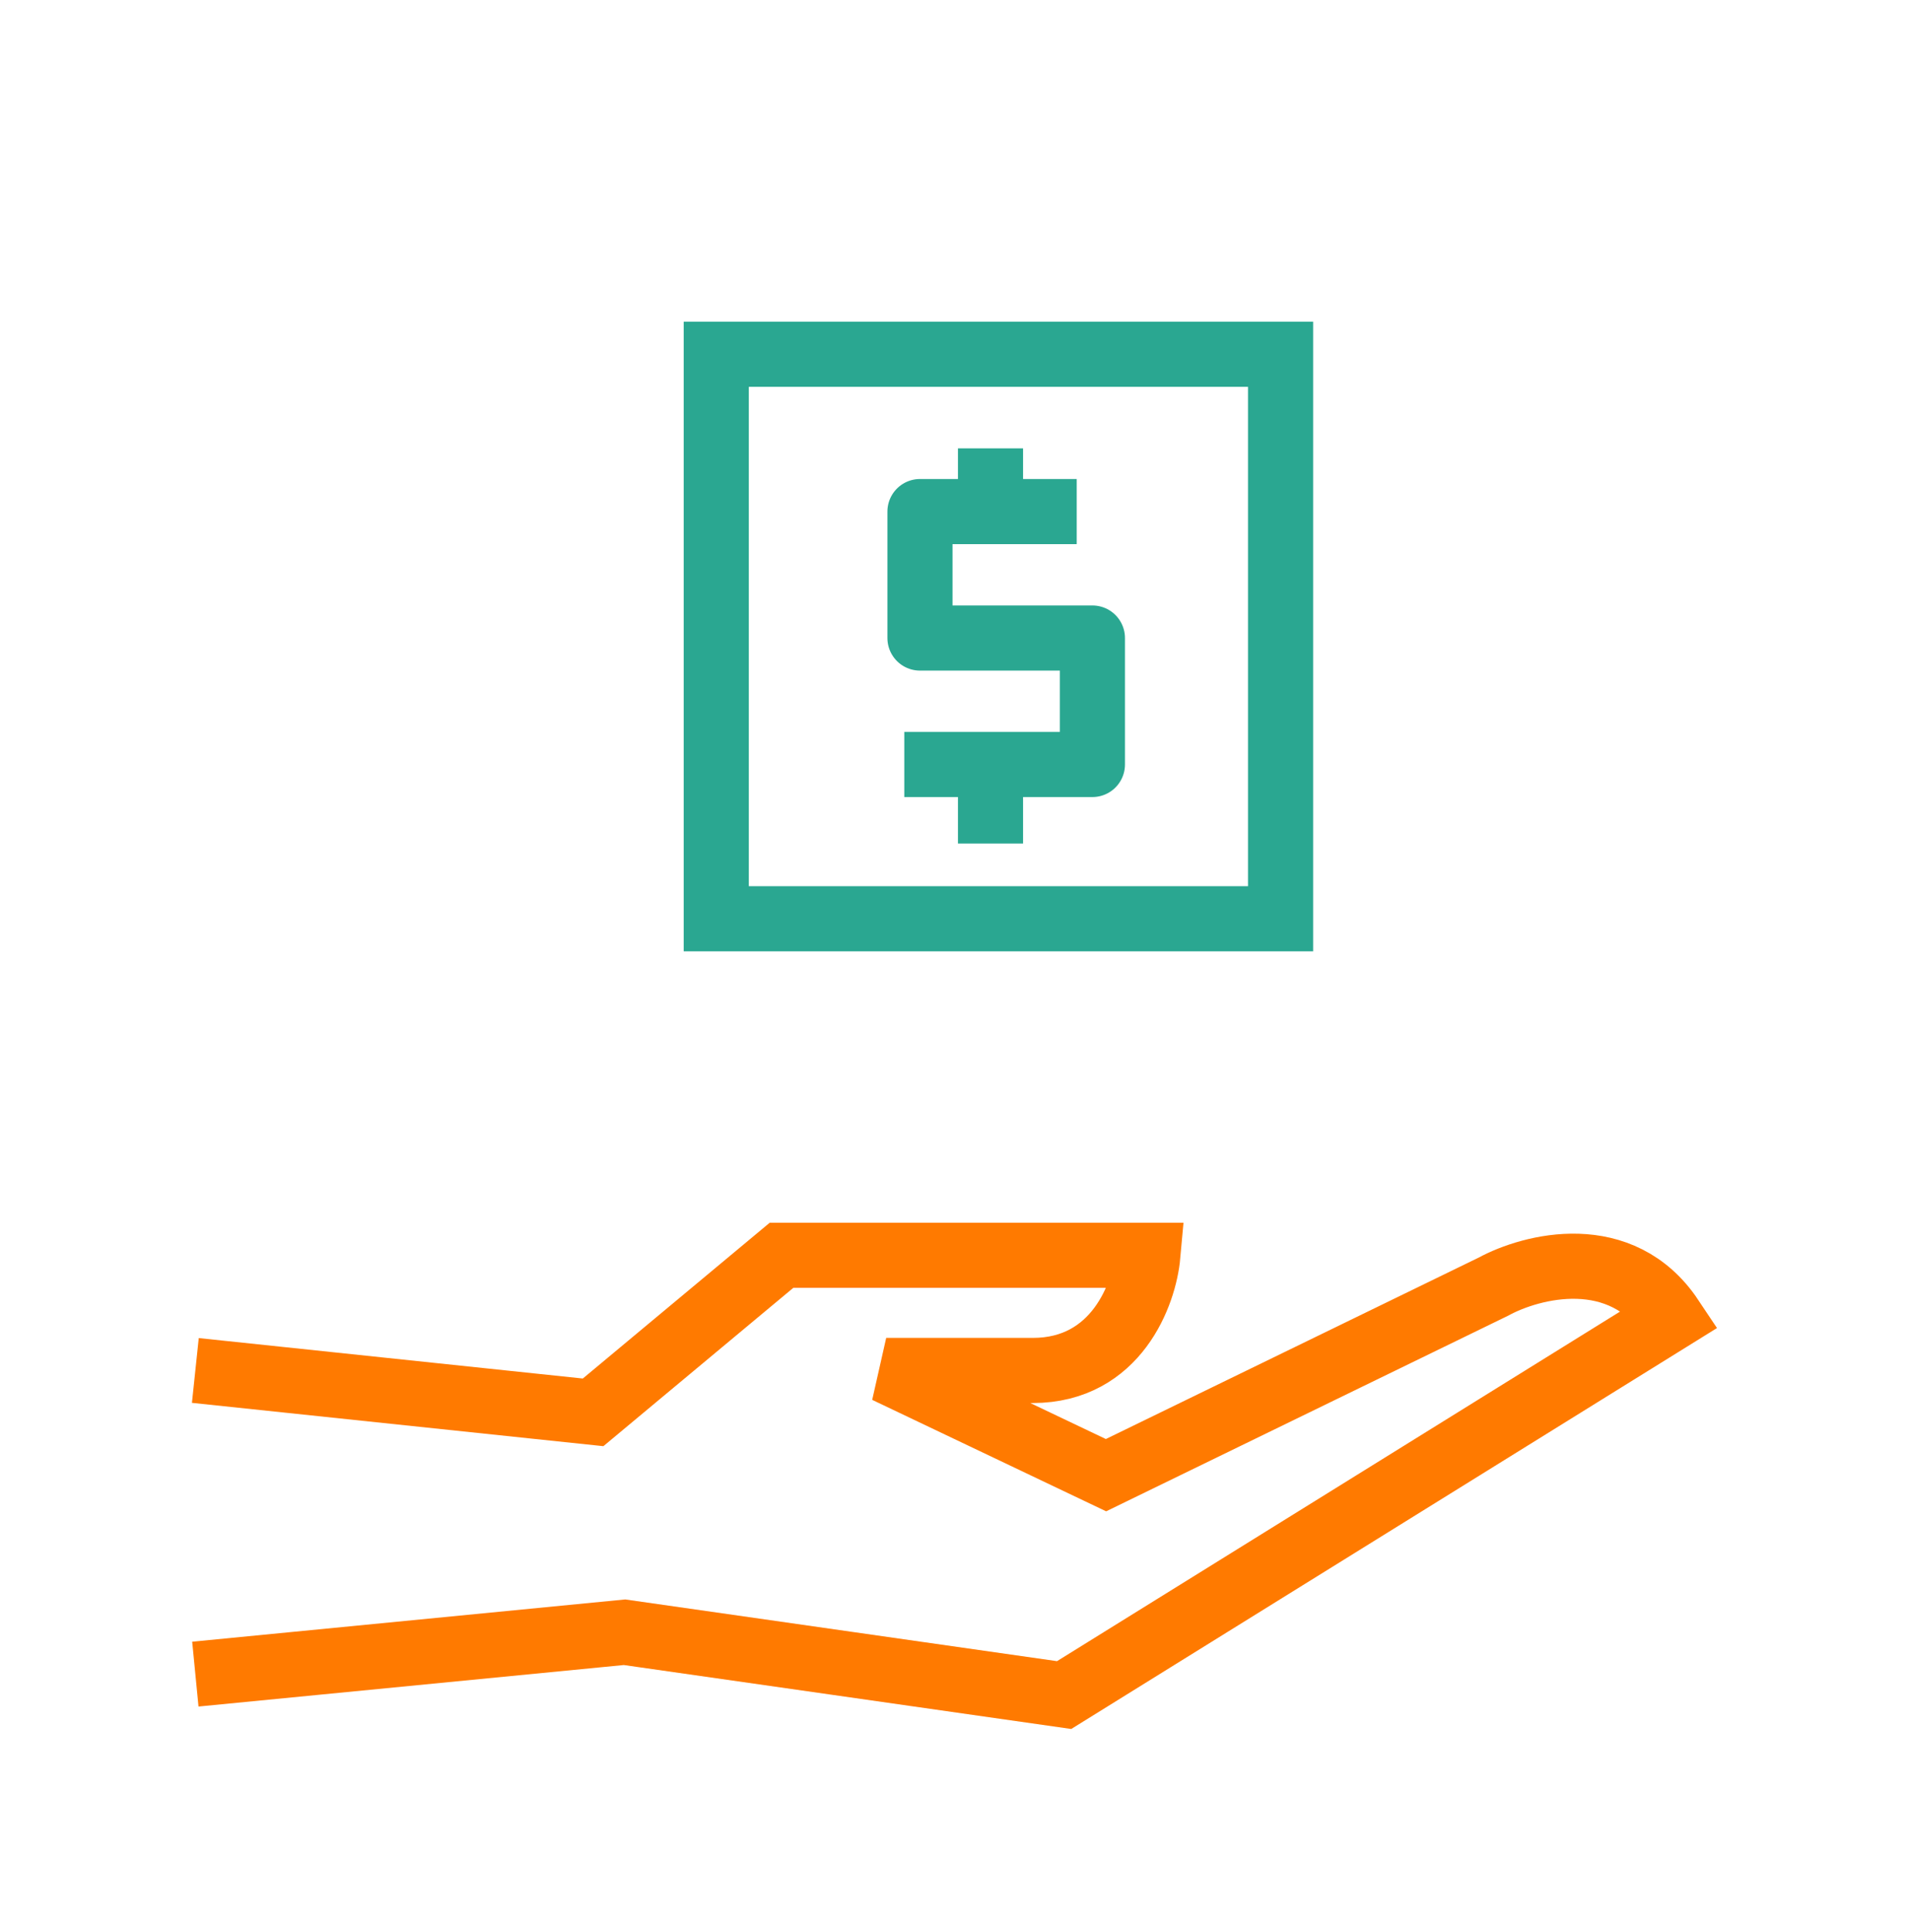 <svg xmlns="http://www.w3.org/2000/svg" width="88" height="89" viewBox="0 0 88 89" fill="none"><path d="M9 63.122L27.326 65.051L36.007 57.817H52.886C52.726 59.586 51.44 63.122 47.582 63.122C43.723 63.122 41.473 63.122 40.83 63.122L50.957 67.945L68.801 59.264C70.57 58.3 74.685 57.239 77 60.711L49.028 78.073L28.773 75.179L9 77.108" stroke="#FF7A00" stroke-width="3"></path><path d="M49.608 23.563H45.636M41.664 35.211H45.636M45.636 20.651V23.563M45.636 23.563H42.386V29.387H50.331V35.211H45.636M45.636 35.211V38.851" stroke="#2AA791" stroke-width="3" stroke-linejoin="round"></path><rect x="33" y="16.317" width="26" height="26" stroke="#2AA791" stroke-width="3"></rect></svg>